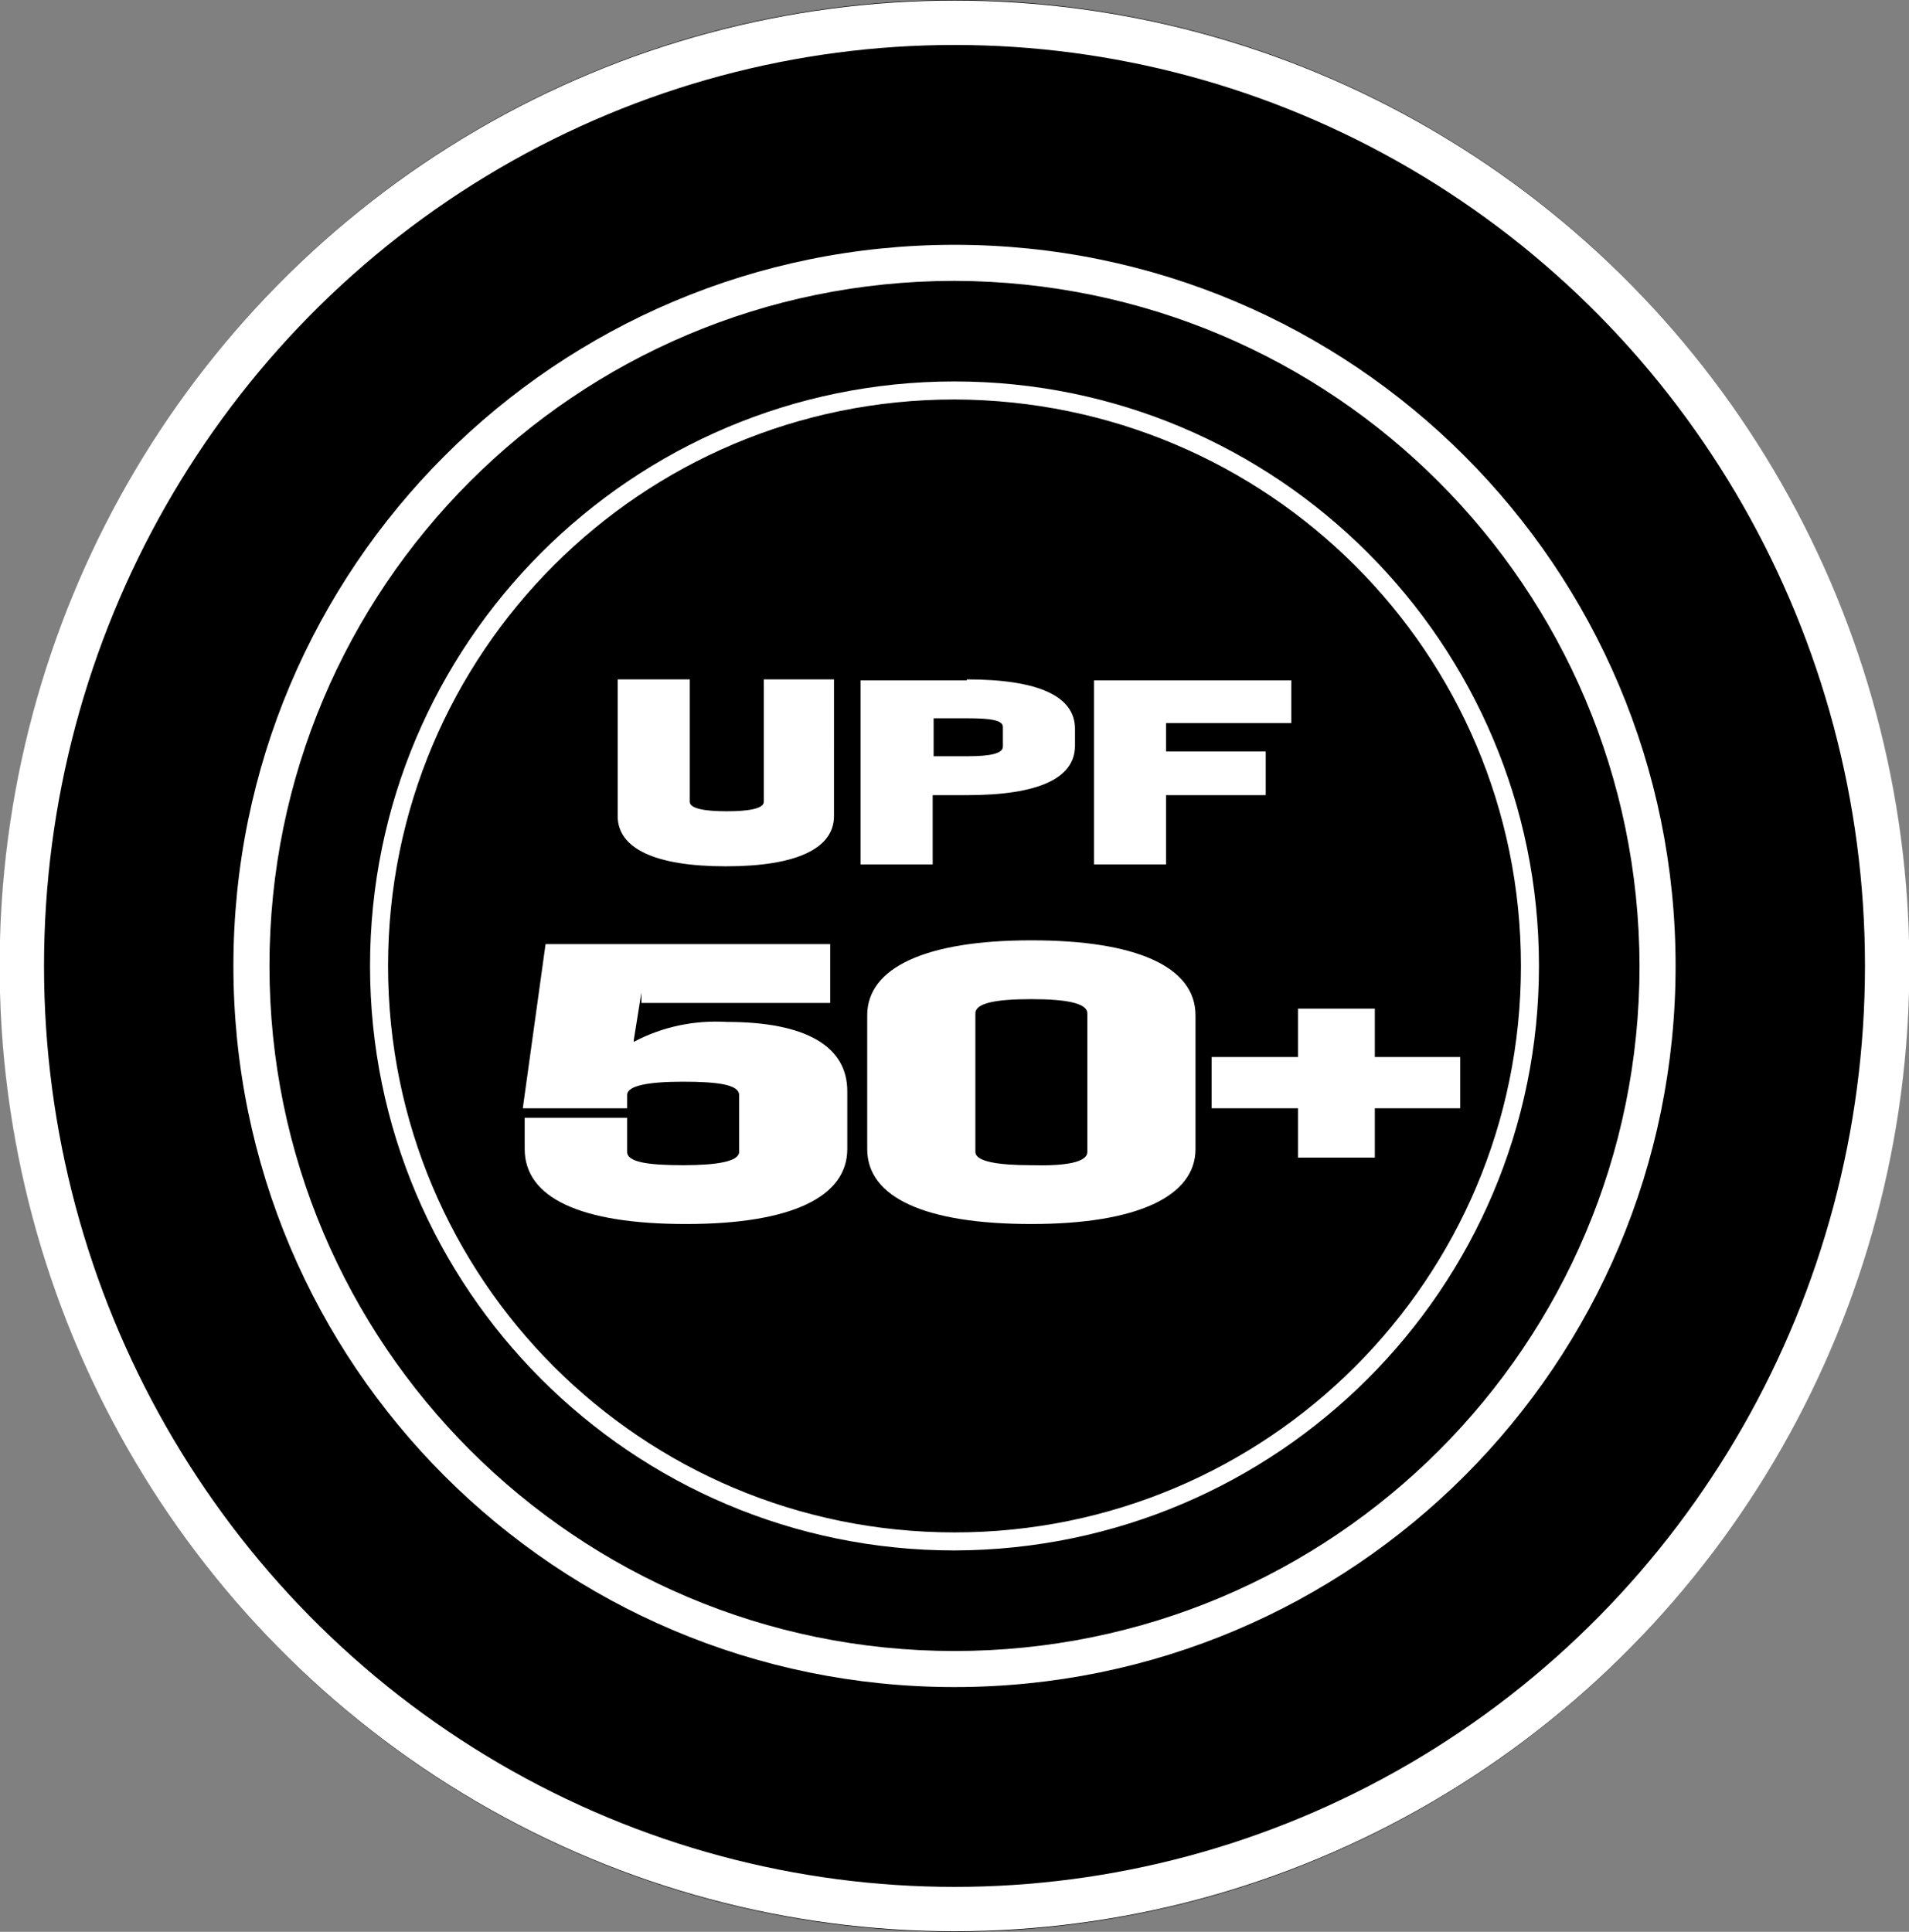 <?xml version="1.0" encoding="utf-8"?>
<!-- Generator: Adobe Illustrator 27.4.0, SVG Export Plug-In . SVG Version: 6.00 Build 0)  -->
<!DOCTYPE svg PUBLIC "-//W3C//DTD SVG 1.1//EN" "http://www.w3.org/Graphics/SVG/1.1/DTD/svg11.dtd">
<svg version="1.1" id="Layer_1" xmlns="http://www.w3.org/2000/svg" xmlns:xlink="http://www.w3.org/1999/xlink" x="0px" y="0px"
	 width="201.2px" height="203.6px" viewBox="0 0 201.2 203.6" style="enable-background:new 0 0 201.2 203.6;" xml:space="preserve"
	>
<rect x="0" y="0" width="201.2" height="203.6" fill="#808080" stroke="none"/>
<g>
	<g id="Ellipse_18" transform="translate(172 171)">
		<ellipse cx="-71.4" cy="-69.2" rx="100.6" ry="101.8"/>
		<ellipse style="fill:none;stroke:#FFFFFF;stroke-width:4.68;" cx="-71.4" cy="-69.2" rx="98.3" ry="99.4"/>
	</g>
	<g id="Group_285" transform="translate(182.5 182.001)">
		<g>
			<g id="Group_284" transform="translate(0 0)">
				<path id="Path_273" style="fill:#FFFFFF;" d="M-117.4-96v-14.4h7.6v12.9c0,0.7,1.5,1,3.9,1c2.4,0,3.9-0.3,3.9-1v-12.9h7.4V-96
					c0,3.4-3.9,5.3-11.4,5.3S-117.4-92.6-117.4-96"/>
				<path id="Path_274" style="fill:#FFFFFF;" d="M-80.6-110.4c7.6,0,11.4,1.8,11.4,5.2v1.8c0,3.4-3.8,5.2-11.4,5.2h-3.6v7.3h-7.6v-19.4
					H-80.6z M-76.8-103.3v-2.1c0-0.7-1.3-0.9-3.7-0.9h-3.6v4h3.6C-78.1-102.3-76.8-102.6-76.8-103.3"/>
				<path id="Path_275" style="fill:#FFFFFF;" d="M-46.4-110.4v4.6h-13.2v3h10.5v4.6h-10.5v7.3h-7.6v-19.4H-46.4z"/>
				<path id="Path_276" style="fill:#FFFFFF;" d="M-127.2-60.9v-3.3h10.8v3.6c0,1.1,2.3,1.4,5.9,1.4c3.6,0,5.9-0.4,5.9-1.4v-6
					c0-1.1-2.3-1.4-5.9-1.4c-3.6,0-5.9,0.4-5.9,1.4v1.4h-11l2.4-17.3H-95v6.2h-19.9v-1.1l-0.8,5v0.2c3-1.6,6.4-2.3,9.8-2.1
					c8.4,0,12.7,2.6,12.7,7.3v6.1c0,5-5.8,7.9-17,7.9S-127.2-55.8-127.2-60.9"/>
				<path id="Path_277" style="fill:#FFFFFF;" d="M-91.1-60.9v-14.1c0-5,6.1-7.9,17.3-7.9c11.1,0,17.3,2.8,17.3,7.9v14.1
					c0,5-6.2,7.9-17.3,7.9C-85-53-91.1-55.8-91.1-60.9 M-67.9-60.6v-14.6c0-1.1-2.3-1.5-5.9-1.5c-3.7,0-5.9,0.4-5.9,1.5v14.6
					c0,1,2.3,1.4,5.9,1.4C-70.2-59.1-67.9-59.5-67.9-60.6"/>
				<path id="Path_278" style="fill:#FFFFFF;" d="M-54.8-65.2v-5.4h9.1v-5.1h8.1v5.1h9v5.4h-9v5.2h-8.1v-5.2H-54.8z"/>
				<path id="Path_279" style="fill:#FFFFFF;" d="M-81.9-4.2c-42,0-76-34-76-76s34-76,76-76s76,34,76,76C-5.9-38.2-39.9-4.2-81.9-4.2
					 M-81.9-152.4c-39.9,0-72.2,32.3-72.2,72.2S-121.7-8-81.9-8C-42-8-9.7-40.3-9.7-80.2c0,0,0,0,0,0
					C-9.8-120.1-42-152.3-81.9-152.4"/>
				<path id="Path_280" style="fill:#FFFFFF;" d="M-81.9-18.6c-34,0-61.6-27.6-61.6-61.6c0-34,27.6-61.6,61.6-61.6c34,0,61.6,27.6,61.6,61.6
					c0,0,0,0,0,0C-20.3-46.2-47.9-18.7-81.9-18.6 M-81.9-139.9c-33,0-59.7,26.7-59.7,59.7s26.7,59.7,59.7,59.7s59.7-26.7,59.7-59.7
					C-22.2-113.2-48.9-139.8-81.9-139.9"/>
			</g>
		</g>
	</g>
</g>
</svg>
